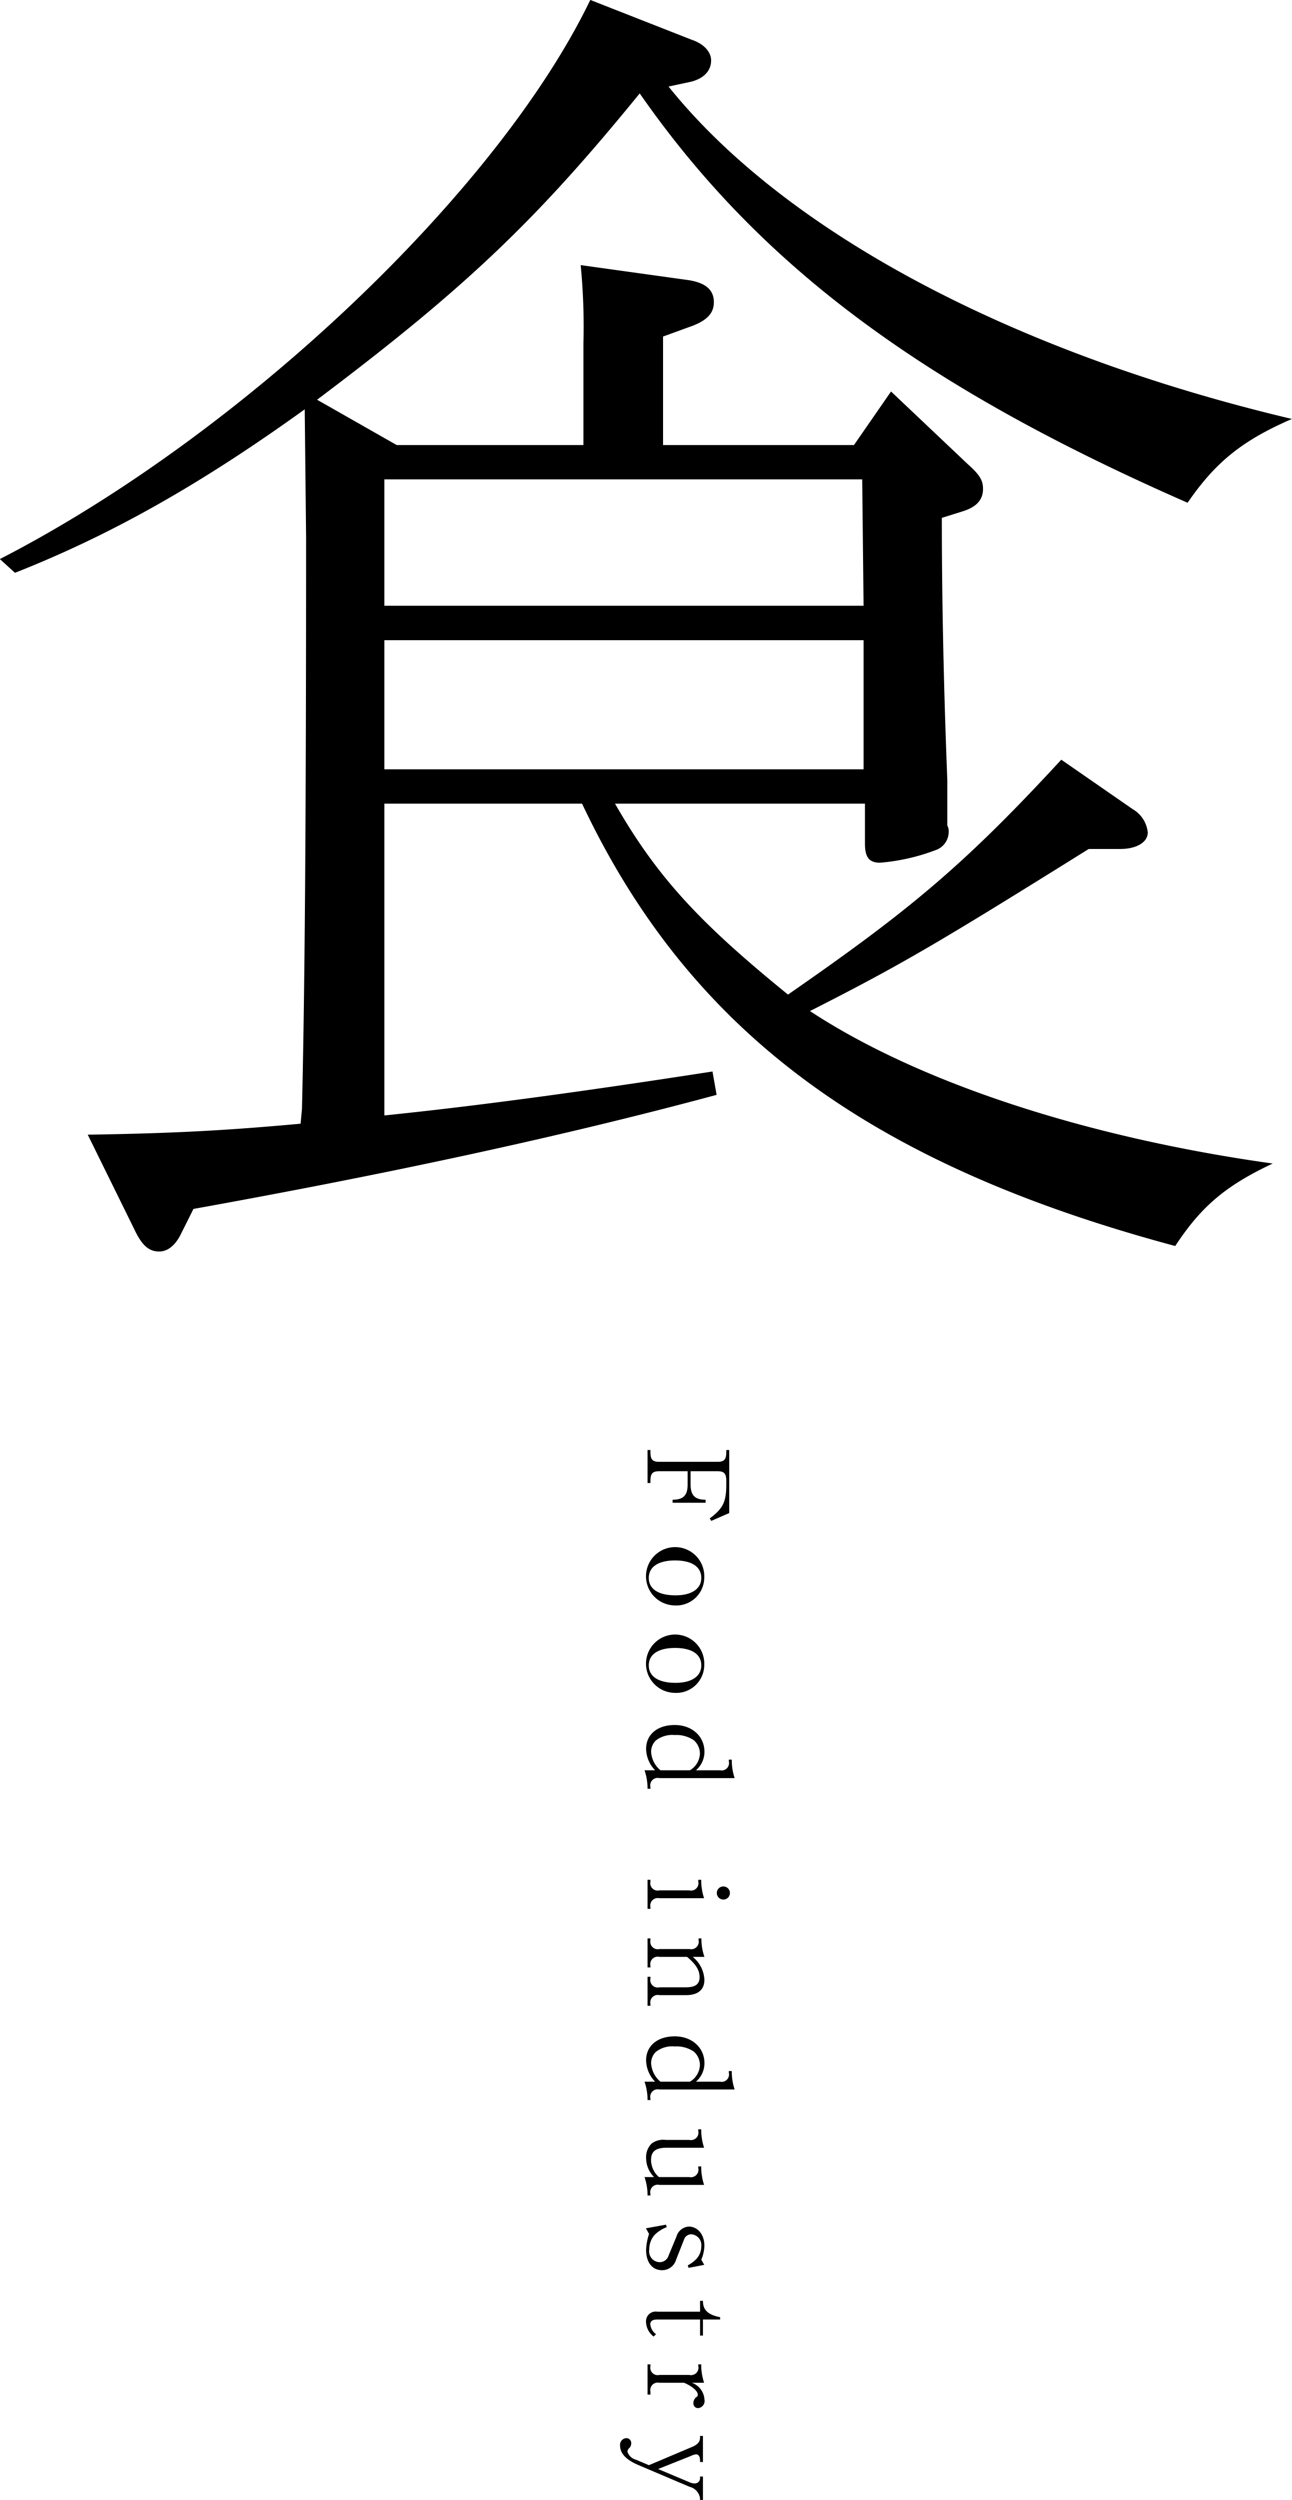 <svg id="グループ_2" data-name="グループ 2" xmlns="http://www.w3.org/2000/svg" width="188.21" height="364.03" viewBox="0 0 188.21 364.03">
  <defs>
    <style>
      .cls-1 {
        fill-rule: evenodd;
      }
    </style>
  </defs>
  <path id="食" class="cls-1" d="M4558.78,2223.15c1.8-.6,2.8-1.6,2.8-3.2,0-1.2-.4-2-2.2-3.6l-11.2-10.6-5.4,7.8h-27.81v-15.8l4.4-1.6c2-.8,3-1.8,3-3.4,0-1.8-1.2-2.8-3.6-3.2l-15.8-2.2a92.5,92.5,0,0,1,.4,11.4v14.8h-27.2l-11.6-6.6c21.8-16.4,32-26.2,47-44.6,17.4,25,41.01,42.6,79.81,59.6,4-5.8,7.8-9,15.2-12.2-40.6-9.6-73.81-27.2-90.81-48.4l2.8-.6c2.2-.4,3.4-1.6,3.4-3.2,0-1.2-1-2.4-2.8-3l-14.8-5.81c-13.4,27.81-50.6,63.21-86.01,81.41l2.2,2c14.2-5.6,27.2-13,42.21-23.8l0.2,18.6c0,43.21-.2,66.21-0.6,83.21l-0.2,2.2c-11,1-18.41,1.4-31.01,1.6l7,14.21c1,2,2,2.8,3.4,2.8,1.2,0,2.2-.8,3-2.2l2-4c27.81-5.01,53.21-10.41,76.21-16.61l-0.6-3.4c-19.4,3-34.2,5-47.8,6.4v-45.4h28.8c15.6,33,41.61,52.4,86.41,64.41,3.8-5.8,7.4-8.81,14.2-12.01-27.2-3.8-51.6-11.8-67.41-22.2,13.41-6.8,18.81-10,40.61-23.6h4.6c2.4,0,4-1,4-2.4a4.452,4.452,0,0,0-2.2-3.4l-10.4-7.2c-14.2,15.4-22.2,22-39.81,34.2-12.8-10.4-19-17-25.2-27.8h36.41v5.8c0,2,.6,2.8,2.2,2.8a29.434,29.434,0,0,0,8-1.8,2.824,2.824,0,0,0,2-2.8,1.512,1.512,0,0,0-.2-0.8v-6.6c-0.6-15.2-.8-28.01-0.8-38.21Zm-14.8-4.6,0.2,18.4h-69.81v-18.4h69.61Zm0.2,23.41v18.8h-69.81v-18.8h69.81Z" transform="translate(-4418.38 -2148.75)"/>
  <path id="Food_industry" data-name="Food industry" class="cls-1" d="M4518.98,2362.96h3.89c0.99-.01,1.31.33,1.31,1.4v0.32c0.02,2.72-.42,3.66-2.41,5.15l0.22,0.36,2.62-1.14v-9.18h-0.43v0.32c0,1.07-.32,1.41-1.31,1.4h-8.43c-0.99.01-1.31-.33-1.31-1.4v-0.32h-0.42v4.81h0.42v-0.32c0-1.07.32-1.41,1.31-1.4h4.11v1.99c-0.01,1.53-.64,2.16-2.19,2.16v0.44h4.81v-0.44c-1.54,0-2.17-.63-2.19-2.16v-1.99Zm1.99,15.54a4.246,4.246,0,1,0-4.32,4A4.072,4.072,0,0,0,4520.97,2378.5Zm-0.43,0c0,1.58-1.41,2.53-3.75,2.53-2.49,0-3.9-.91-3.9-2.53s1.4-2.55,3.83-2.55S4520.54,2376.87,4520.54,2378.5Zm0.43,12.73a4.246,4.246,0,1,0-4.32,4A4.072,4.072,0,0,0,4520.97,2391.23Zm-0.43,0c0,1.59-1.41,2.54-3.75,2.54-2.49,0-3.9-.92-3.9-2.54s1.4-2.54,3.83-2.54S4520.54,2389.6,4520.54,2391.23Zm-0.78,15.27a3.554,3.554,0,0,0,1.24-2.7c0-2.25-1.82-3.89-4.32-3.89-2.53,0-4.18,1.37-4.18,3.48a4.567,4.567,0,0,0,1.31,3.11h-1.54a8.148,8.148,0,0,1,.44,2.69h0.42v-0.24a1.085,1.085,0,0,1,1.31-1.31h10.96a8.2,8.2,0,0,1-.42-2.69h-0.43v0.24a1.079,1.079,0,0,1-1.3,1.31h-3.49Zm-5.17,0a3.755,3.755,0,0,1-1.36-2.7,2.32,2.32,0,0,1,.67-1.62,3.9,3.9,0,0,1,2.77-.81,4.491,4.491,0,0,1,2.77.75,2.6,2.6,0,0,1,.9,1.93,2.952,2.952,0,0,1-1.45,2.45h-4.3Zm5.51,15.95v0.23a1.085,1.085,0,0,1-1.31,1.31h-4.35a1.077,1.077,0,0,1-1.31-1.27v-0.27h-0.42v4.23h0.42v-0.27a1.087,1.087,0,0,1,1.31-1.28h6.51a8.18,8.18,0,0,1-.42-2.68h-0.43Zm4.61,1.92a0.955,0.955,0,0,0-1.91,0A0.955,0.955,0,0,0,4524.71,2424.37Zm-6.24,9.3c1.29,1.08,1.82,1.95,1.82,2.95,0,1.02-.61,1.48-1.97,1.48h-3.88a1.077,1.077,0,0,1-1.31-1.27v-0.27h-0.42v4.23h0.42v-0.27a1.087,1.087,0,0,1,1.31-1.28h3.88c1.73,0,2.67-.78,2.67-2.22a4.521,4.521,0,0,0-1.7-3.35H4521a7.658,7.658,0,0,1-.44-2.69h-0.42v0.24a1.088,1.088,0,0,1-1.3,1.31h-4.4a1.087,1.087,0,0,1-1.31-1.28v-0.27h-0.42v4.23h0.42v-0.27a1.077,1.077,0,0,1,1.31-1.27h4.03Zm1.29,18.17a3.554,3.554,0,0,0,1.24-2.7c0-2.25-1.82-3.9-4.32-3.9-2.53,0-4.18,1.38-4.18,3.49a4.567,4.567,0,0,0,1.31,3.11h-1.54a8.13,8.13,0,0,1,.44,2.68h0.42v-0.23a1.085,1.085,0,0,1,1.31-1.31h10.96a8.2,8.2,0,0,1-.42-2.69h-0.43v0.24a1.079,1.079,0,0,1-1.3,1.31h-3.49Zm-5.17,0a3.755,3.755,0,0,1-1.36-2.7,2.32,2.32,0,0,1,.67-1.62,3.849,3.849,0,0,1,2.77-.81,4.5,4.5,0,0,1,2.77.74,2.634,2.634,0,0,1,.9,1.94,2.952,2.952,0,0,1-1.45,2.45h-4.3Zm-0.22,13.89a3.323,3.323,0,0,1-1.15-2.5c0-1.22.68-1.77,2.24-1.77h5.49a8.18,8.18,0,0,1-.42-2.68h-0.43v0.23a1.091,1.091,0,0,1-1.31,1.31h-3.43a2.831,2.831,0,0,0-2.02.5,2.743,2.743,0,0,0-.84,2.1,3.931,3.931,0,0,0,1.16,2.81h-1.39a8.13,8.13,0,0,1,.44,2.68h0.42v-0.23a1.085,1.085,0,0,1,1.31-1.31h6.51a8.2,8.2,0,0,1-.42-2.69h-0.43v0.22a1.1,1.1,0,0,1-1.31,1.33h-4.42Zm-1.9,7.46,0.46,0.82a8.239,8.239,0,0,0-.43,2.33c0,1.81.89,2.95,2.33,2.95a2.114,2.114,0,0,0,2.04-1.53l1.17-2.97a1.1,1.1,0,0,1,1.06-.73,1.582,1.582,0,0,1,1.44,1.77,2.685,2.685,0,0,1-.68,1.78,4.535,4.535,0,0,1-1.29.97l0.12,0.37,2.28-.44-0.43-.75a5.524,5.524,0,0,0,.45-2.05c0-1.6-.96-2.77-2.27-2.77a1.991,1.991,0,0,0-1.8,1.46l-1.15,2.77a1.347,1.347,0,0,1-1.33.95,1.578,1.578,0,0,1-1.48-1.85,3.159,3.159,0,0,1,.77-2.11,5.01,5.01,0,0,1,1.78-1.14l-0.12-.36Zm7.89,13.28v2.34h0.42v-2.34h2.5v-0.34c-1.77-.34-2.52-1.07-2.5-2.38h-0.42v1.58h-6.23a1.413,1.413,0,0,0-1.64,1.5,2.793,2.793,0,0,0,1.1,2.12l0.36-.34a2.029,2.029,0,0,1-.84-1.44c0-.48.33-0.7,1.02-0.7h6.23Zm0.59,9.21a8.18,8.18,0,0,1-.42-2.68h-0.43v0.23a1.085,1.085,0,0,1-1.31,1.31h-4.35a1.077,1.077,0,0,1-1.31-1.27V2493h-0.42v4.4h0.42v-0.44a1.087,1.087,0,0,1,1.31-1.28h3.6c1.19,0.51,1.99,1.21,1.99,1.74a0.378,0.378,0,0,1-.1.27,1.094,1.094,0,0,0-.54.93,0.678,0.678,0,0,0,.71.75,1.047,1.047,0,0,0,.9-1.26,2.765,2.765,0,0,0-1.83-2.43h1.78Zm-8.04,12-1.89-.8a1.753,1.753,0,0,1-1.24-1.17,0.769,0.769,0,0,1,.28-0.53,0.967,0.967,0,0,0,.27-0.67,0.709,0.709,0,0,0-.7-0.77,0.972,0.972,0,0,0-.92,1.1c0,1.11.87,2.04,2.57,2.78l7.56,3.21a1.993,1.993,0,0,1,1.52,1.73v0.21h0.42v-3.44h-0.42v0.21a0.765,0.765,0,0,1-.77.8,2.027,2.027,0,0,1-.8-0.19l-4.54-1.91,4.81-1.92a2,2,0,0,1,.74-0.22c0.34,0,.56.34,0.56,0.9v0.22h0.42v-3.8h-0.42v0.32c-0.04.61-.43,1-1.35,1.36Z" transform="translate(-4418.38 -2148.75)"/>
</svg>
